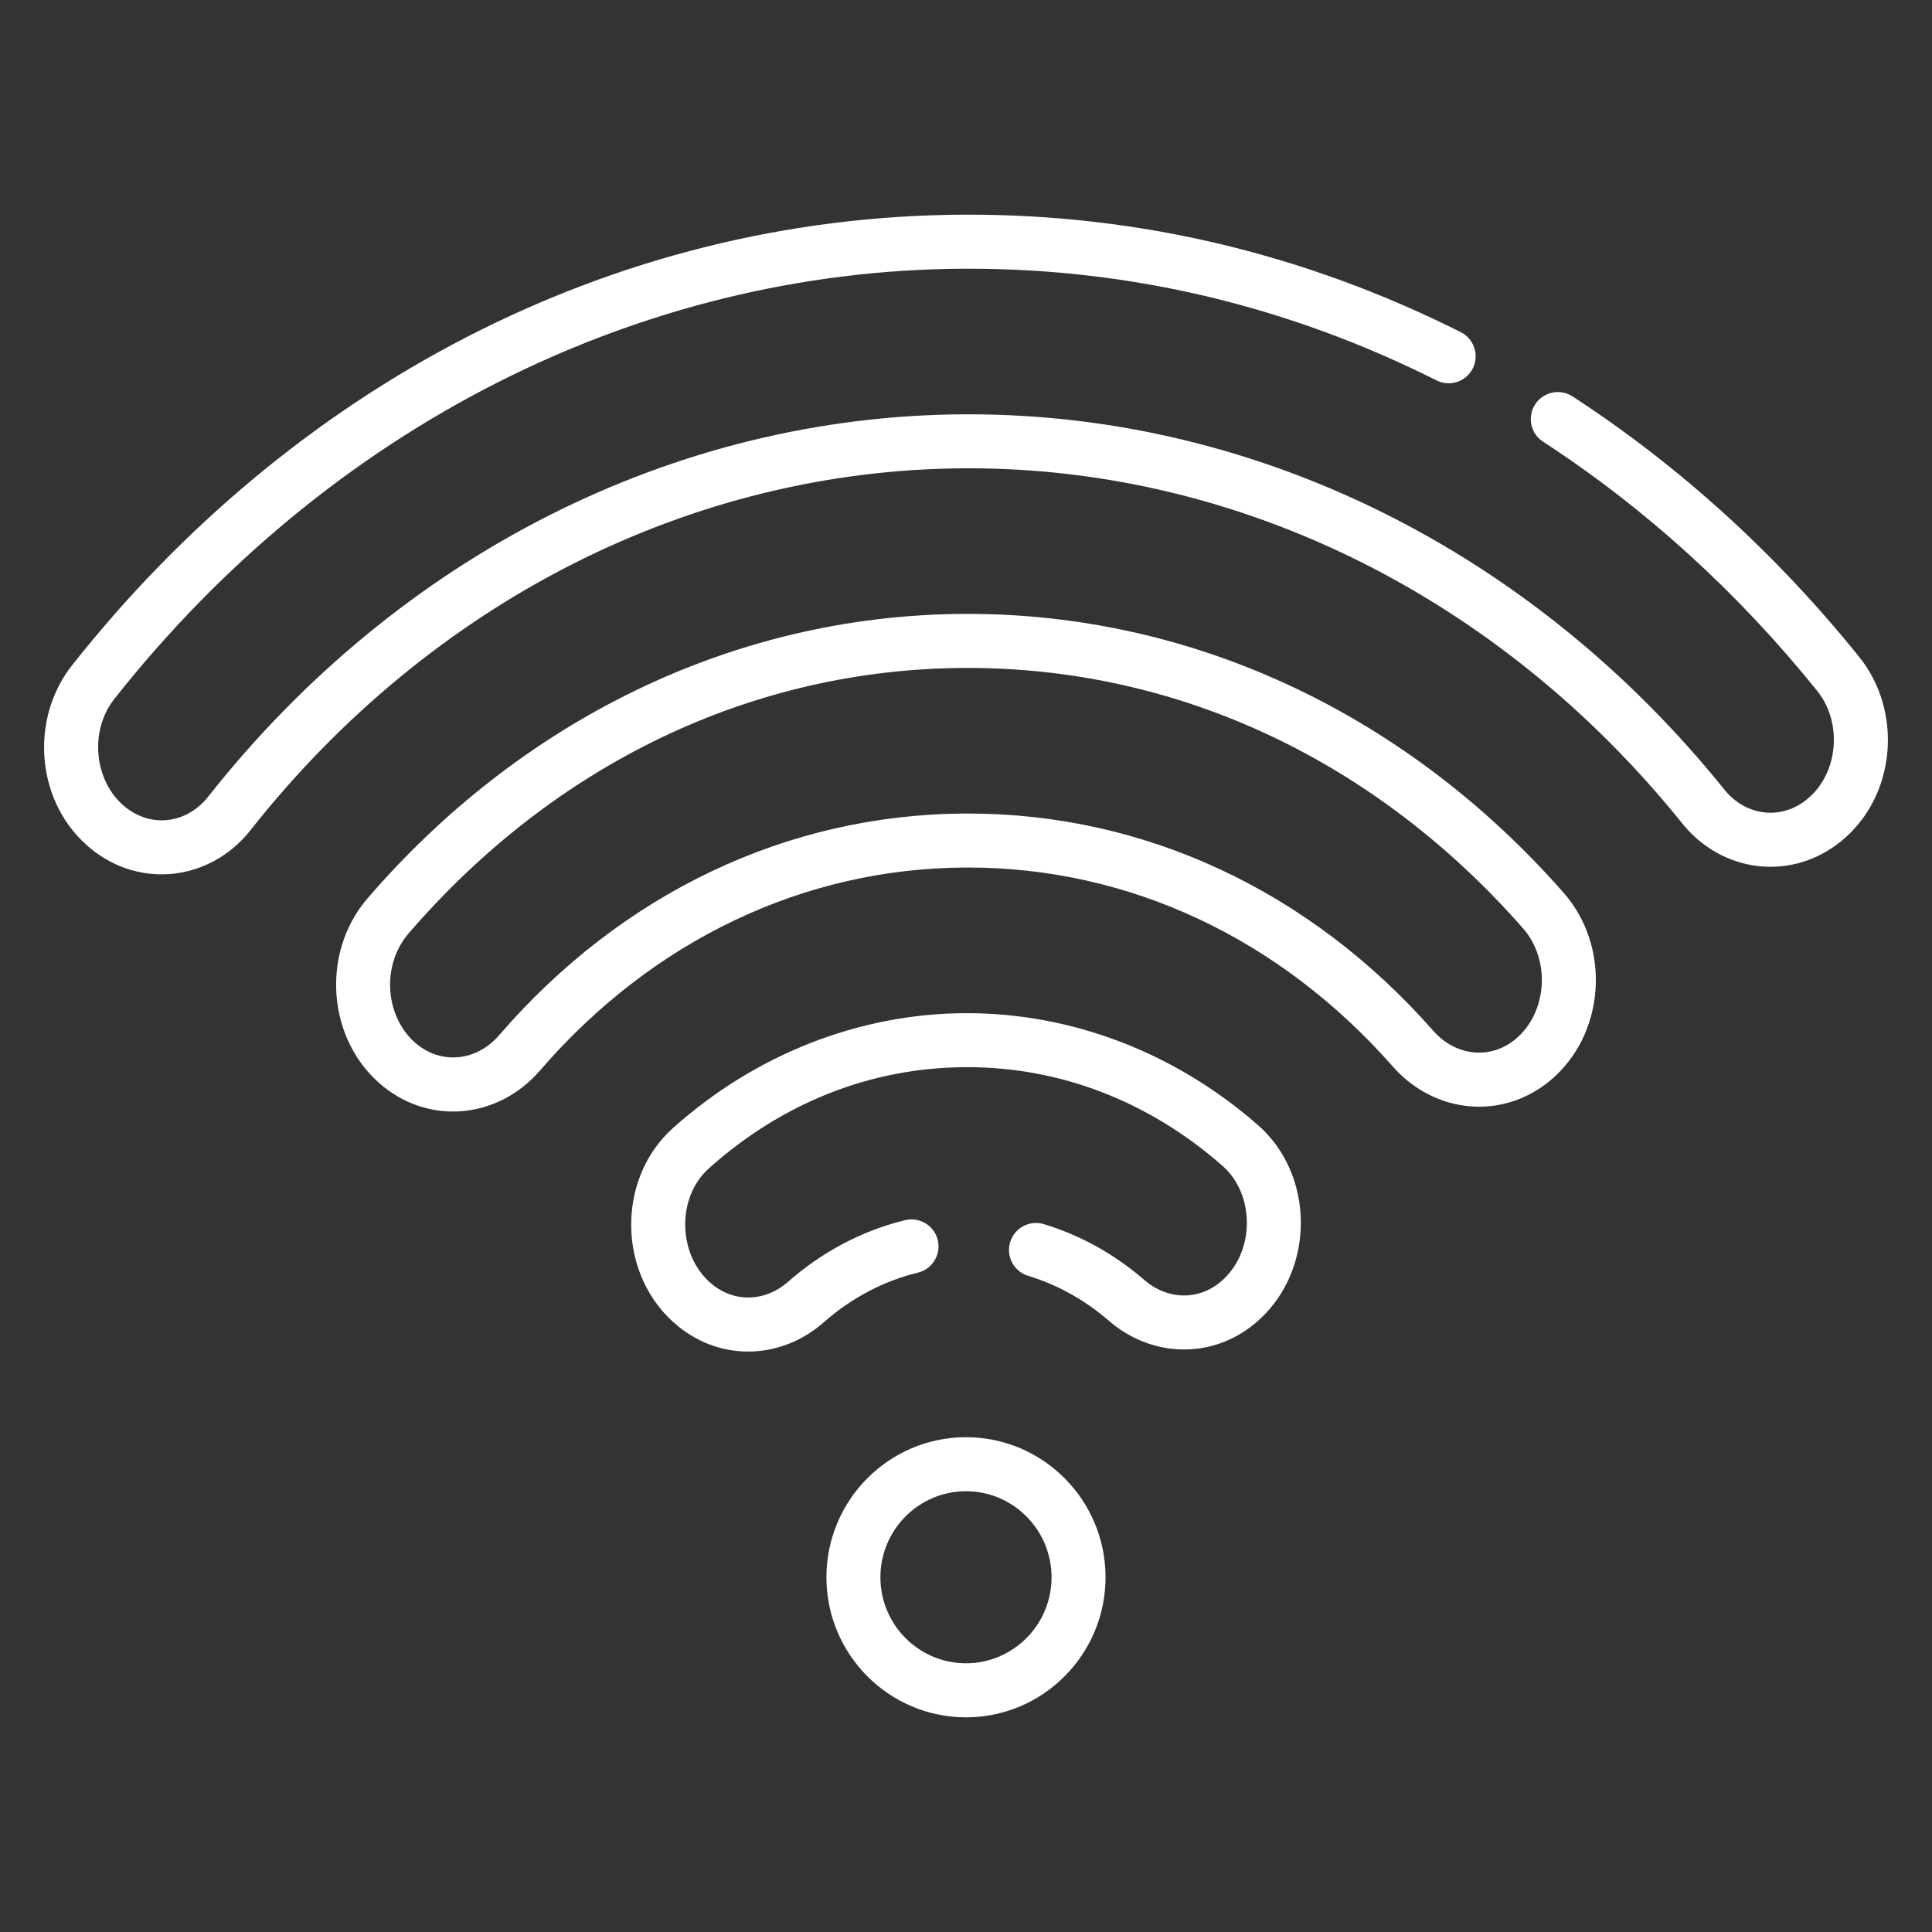 <?xml version="1.0" encoding="UTF-8"?>
<svg xmlns="http://www.w3.org/2000/svg" width="36" height="36" viewBox="0 0 36 36" fill="none">
  <rect x="0" y="0" width="36" height="36" fill="#333333" stroke="none"/>
  <path d="M34.645 12.243C35.456 13.25 35.338 14.823 34.32 15.664C33.386 16.435 32.087 16.264 31.347 15.344C27.963 11.138 23.117 8.726 18.053 8.726H17.976C12.882 8.75 8.031 11.208 4.667 15.47C3.929 16.405 2.629 16.572 1.699 15.819C0.663 14.979 0.545 13.406 1.341 12.399C5.413 7.244 11.358 4.032 17.954 4H18.05C21.244 4 24.328 4.737 27.219 6.189C27.467 6.314 27.567 6.616 27.443 6.865C27.318 7.113 27.016 7.213 26.767 7.088C24.018 5.707 21.085 5.007 18.05 5.007H17.958C11.901 5.035 6.131 7.957 2.131 13.023C1.652 13.629 1.759 14.571 2.331 15.035C2.828 15.438 3.487 15.34 3.877 14.847C7.432 10.343 12.569 7.745 17.971 7.72H18.053C23.423 7.72 28.555 10.269 32.132 14.714C32.527 15.205 33.188 15.293 33.677 14.889C34.251 14.416 34.343 13.473 33.861 12.874C32.382 11.037 30.663 9.475 28.753 8.23C28.52 8.079 28.454 7.766 28.606 7.534C28.758 7.301 29.07 7.235 29.303 7.387C31.302 8.689 33.099 10.323 34.645 12.243Z" fill="white"></path>
  <path d="M29.136 16.636C30.032 17.655 29.908 19.29 28.88 20.139C27.99 20.874 26.732 20.758 25.951 19.871C23.845 17.48 21.037 16.165 18.038 16.165C18.022 16.165 18.006 16.165 17.99 16.165C14.973 16.179 12.158 17.522 10.063 19.946C9.291 20.84 8.034 20.968 7.138 20.242L7.137 20.241C6.1 19.401 5.963 17.768 6.848 16.74C9.672 13.462 13.624 11.46 17.967 11.439C22.339 11.42 26.301 13.405 29.136 16.636ZM28.238 19.364C28.831 18.873 28.9 17.892 28.38 17.299C25.631 14.167 21.959 12.446 18.035 12.446C18.014 12.446 17.994 12.446 17.973 12.446C14.024 12.464 10.345 14.223 7.611 17.396C7.361 17.686 7.239 18.084 7.275 18.488C7.31 18.878 7.491 19.232 7.77 19.459C7.77 19.459 7.77 19.459 7.771 19.459L7.772 19.46C8.243 19.841 8.886 19.769 9.302 19.288C11.589 16.64 14.673 15.174 17.985 15.159H18.038C21.33 15.159 24.407 16.595 26.706 19.206C27.126 19.683 27.77 19.75 28.238 19.364Z" fill="white"></path>
  <path d="M23.443 20.967C23.949 21.411 24.239 22.073 24.239 22.782C24.239 23.527 23.926 24.213 23.38 24.664C22.555 25.346 21.438 25.28 20.669 24.616C20.216 24.224 19.708 23.94 19.158 23.773C18.892 23.692 18.742 23.411 18.823 23.145C18.903 22.88 19.185 22.729 19.45 22.81C20.136 23.018 20.768 23.369 21.327 23.854C21.742 24.212 22.309 24.244 22.739 23.889C23.385 23.355 23.398 22.267 22.779 21.723C21.408 20.521 19.762 19.885 18.02 19.885H17.988C16.231 19.893 14.581 20.545 13.212 21.768C12.588 22.326 12.633 23.416 13.272 23.933C13.702 24.281 14.269 24.25 14.683 23.886C15.318 23.326 16.072 22.928 16.866 22.736C17.136 22.67 17.408 22.837 17.474 23.106C17.539 23.377 17.373 23.649 17.103 23.714C16.468 23.868 15.861 24.188 15.348 24.64C14.578 25.32 13.462 25.383 12.639 24.715C11.5 23.793 11.471 21.975 12.541 21.018C14.073 19.648 16.006 18.888 17.982 18.879H18.02C19.982 18.879 21.908 19.62 23.443 20.967Z" fill="white"></path>
  <path d="M18 26.78C19.434 26.78 20.6 27.951 20.6 29.39C20.6 30.829 19.434 32 18 32C16.566 32 15.399 30.829 15.399 29.39C15.399 27.951 16.566 26.78 18 26.78ZM19.594 29.39C19.594 28.506 18.879 27.787 18 27.787C17.12 27.787 16.405 28.506 16.405 29.39C16.405 30.274 17.12 30.993 18 30.993C18.879 30.993 19.594 30.274 19.594 29.39Z" fill="white"></path>
</svg>
